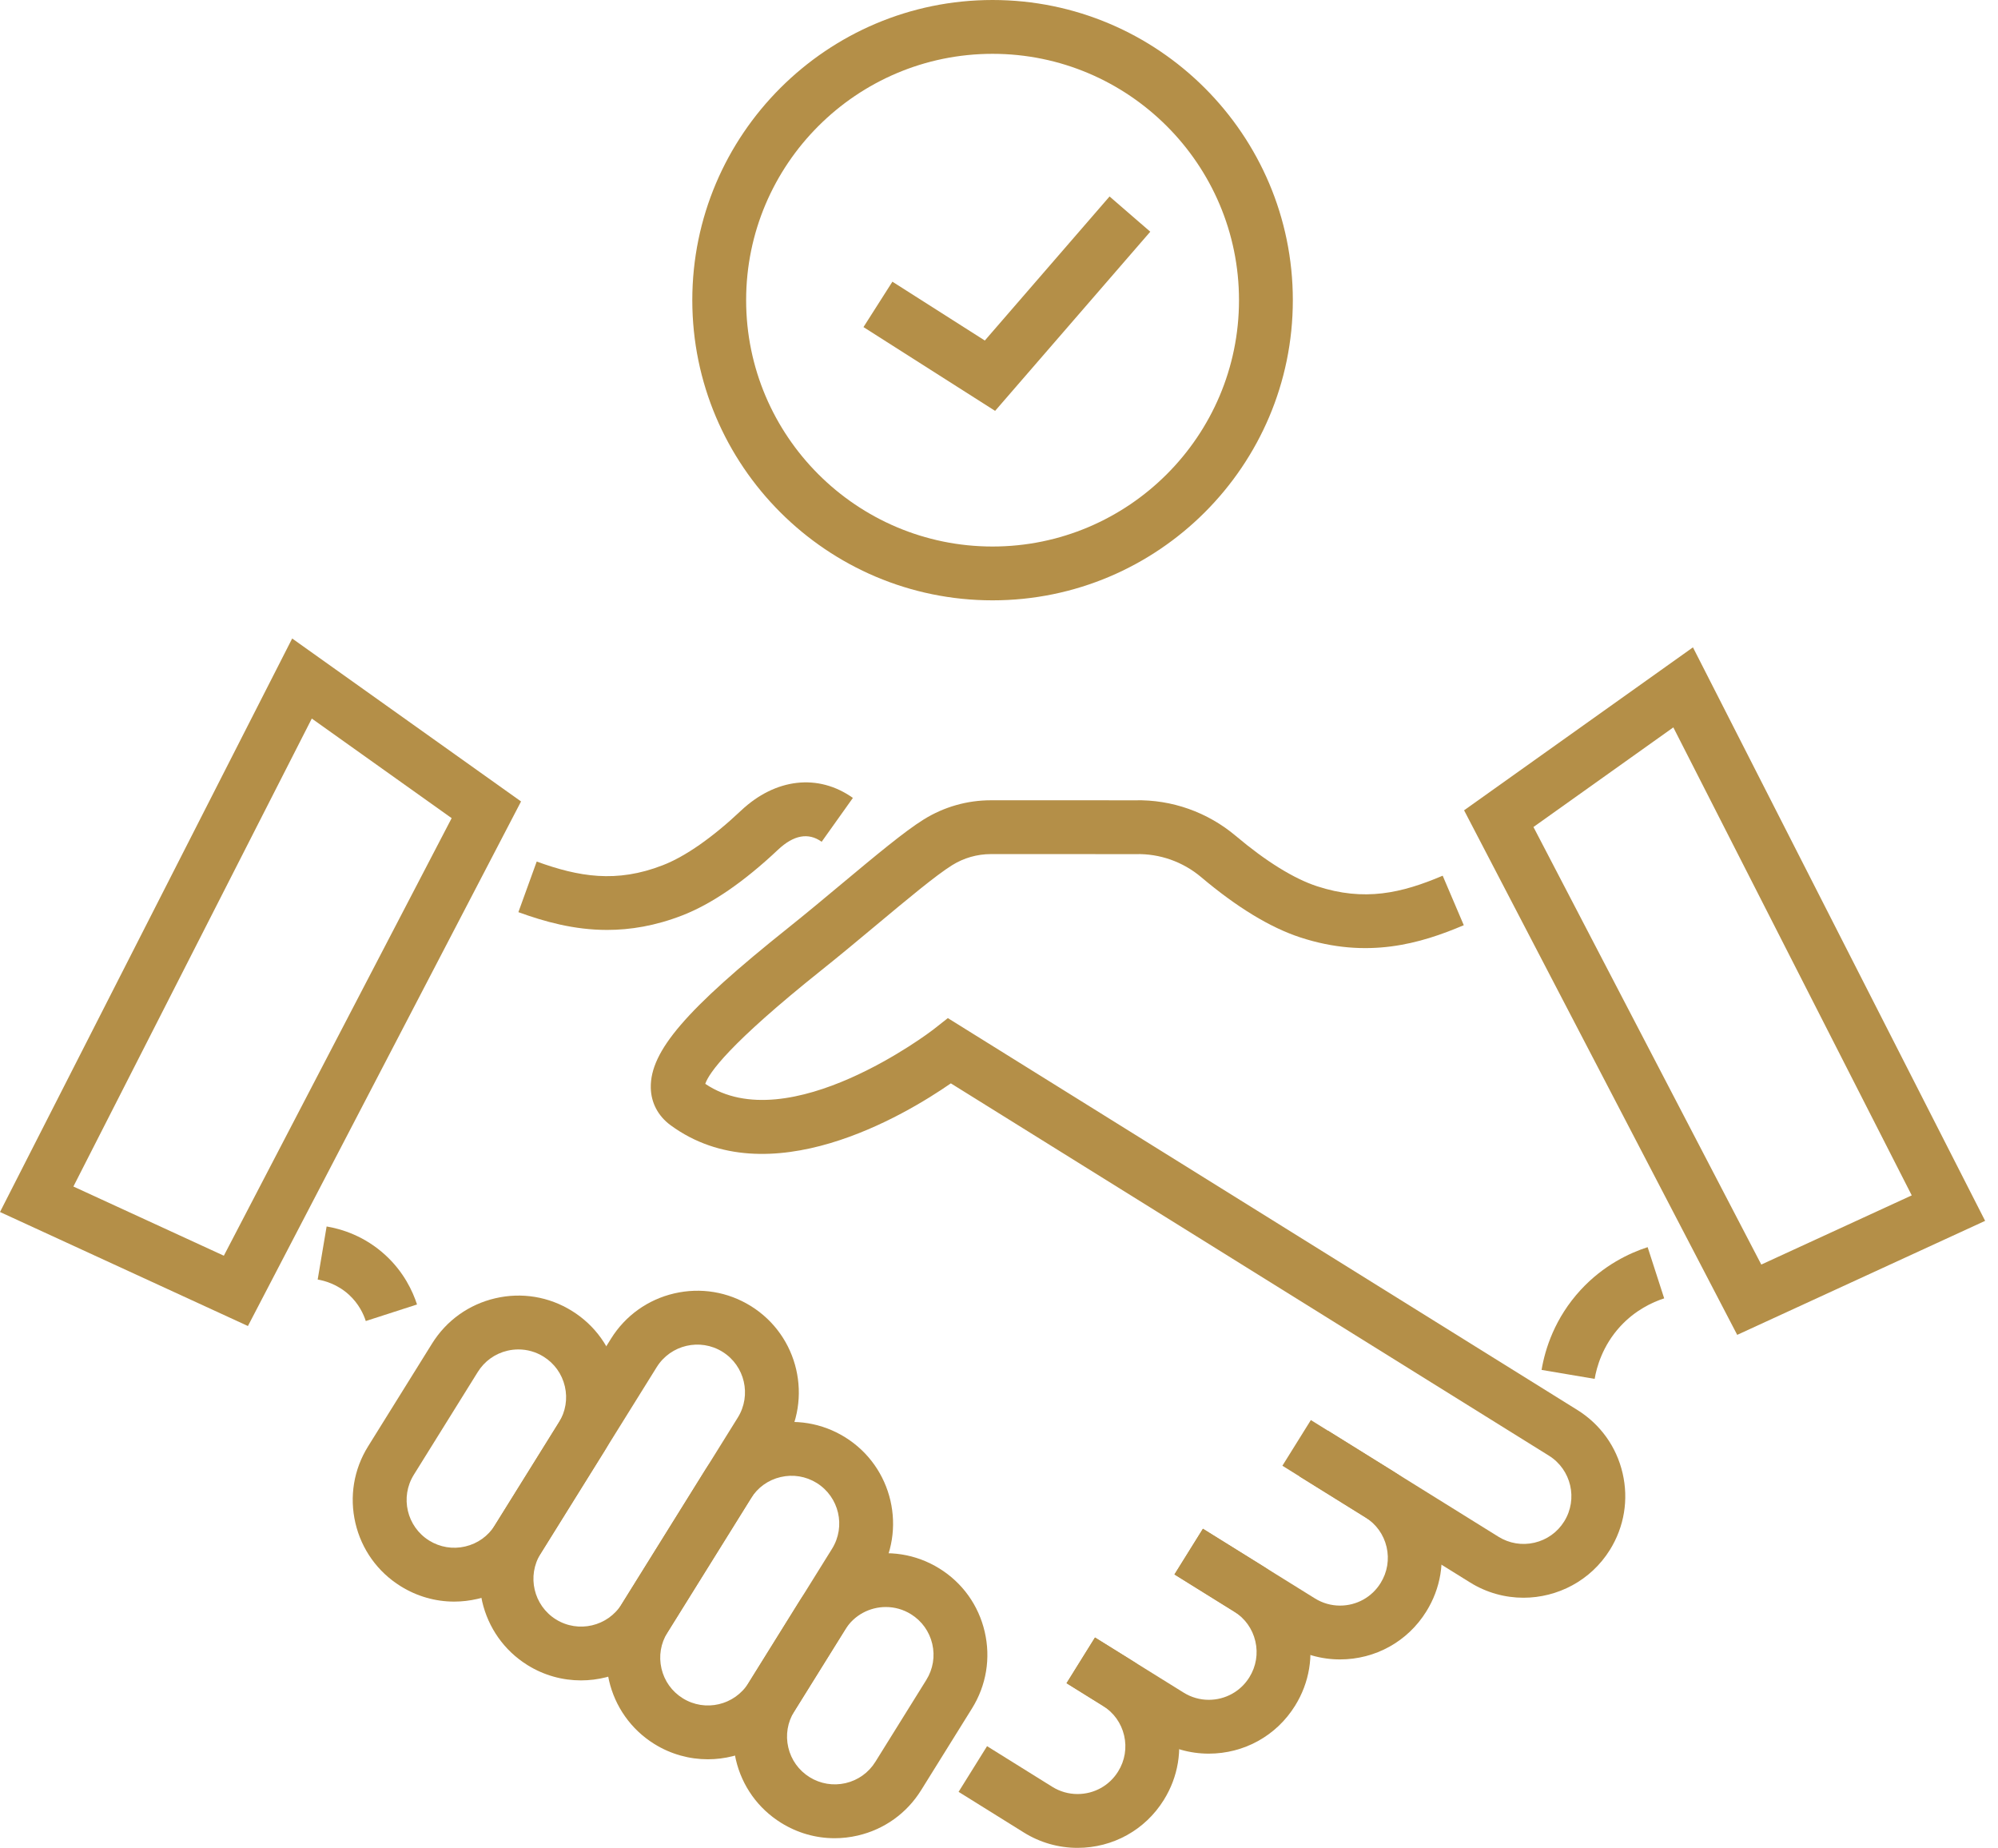 <svg width="93" height="86" viewBox="0 0 93 86" fill="none" xmlns="http://www.w3.org/2000/svg">
<path d="M46.2 27.94C38.494 27.94 32.224 21.673 32.224 13.97C32.224 6.267 38.494 0 46.2 0C53.907 0 60.177 6.267 60.177 13.97C60.177 21.673 53.907 27.94 46.2 27.94ZM46.2 2.505C39.876 2.505 34.73 7.648 34.73 13.97C34.73 20.292 39.876 25.435 46.2 25.435C52.525 25.435 57.671 20.292 57.671 13.97C57.671 7.648 52.525 2.505 46.2 2.505Z" fill="#B48F48"/>
<path d="M46.319 19.122L40.192 15.223L41.538 13.11L45.84 15.848L51.646 9.144L53.541 10.784L46.319 19.122Z" fill="#B48F48"/>
<path d="M21.14 74.539C20.268 74.539 19.41 74.296 18.651 73.824C17.578 73.157 16.83 72.112 16.543 70.883C16.257 69.653 16.466 68.385 17.134 67.313L20.111 62.529C20.779 61.456 21.824 60.709 23.054 60.422C24.285 60.135 25.553 60.345 26.625 61.012C27.698 61.679 28.446 62.724 28.733 63.953C29.019 65.183 28.81 66.451 28.142 67.523L25.164 72.307C24.497 73.379 23.452 74.127 22.222 74.414C21.862 74.497 21.5 74.539 21.14 74.539ZM24.131 62.803C23.962 62.803 23.792 62.822 23.623 62.861C23.044 62.996 22.553 63.348 22.239 63.852L19.262 68.636C18.614 69.677 18.934 71.049 19.974 71.697C20.479 72.01 21.075 72.109 21.653 71.974C22.232 71.84 22.723 71.488 23.036 70.984L26.014 66.2C26.328 65.695 26.427 65.1 26.292 64.522C26.157 63.943 25.805 63.453 25.301 63.139C24.944 62.917 24.541 62.803 24.131 62.803Z" fill="#B48F48"/>
<path d="M27.044 78.206C26.191 78.206 25.329 77.977 24.554 77.495C22.34 76.118 21.659 73.197 23.036 70.984L28.44 62.303C29.107 61.231 30.152 60.483 31.382 60.196C32.613 59.91 33.881 60.119 34.953 60.786C37.167 62.163 37.848 65.084 36.47 67.297L31.067 75.978C30.172 77.416 28.625 78.206 27.044 78.206ZM25.877 75.368C26.918 76.015 28.292 75.695 28.939 74.654L34.342 65.974C34.99 64.933 34.67 63.56 33.629 62.913C32.589 62.266 31.215 62.586 30.568 63.626L25.164 72.307C24.517 73.347 24.837 74.72 25.877 75.368Z" fill="#B48F48"/>
<path d="M32.947 81.877C32.094 81.877 31.232 81.647 30.456 81.165L30.456 81.165C28.242 79.788 27.561 76.868 28.939 74.654L32.827 68.409C33.494 67.337 34.539 66.589 35.769 66.302C36.999 66.016 38.267 66.225 39.34 66.892C41.554 68.269 42.235 71.19 40.857 73.403L36.97 79.649C36.075 81.087 34.528 81.877 32.947 81.877ZM31.78 79.038C32.821 79.686 34.194 79.365 34.842 78.325L38.729 72.08C39.377 71.039 39.057 69.667 38.017 69.019C37.512 68.706 36.916 68.607 36.338 68.742C35.759 68.876 35.268 69.228 34.955 69.732L31.067 75.978C30.753 76.482 30.655 77.078 30.79 77.656C30.924 78.234 31.276 78.725 31.78 79.038Z" fill="#B48F48"/>
<path d="M38.848 85.551C37.976 85.551 37.118 85.308 36.359 84.836C35.287 84.169 34.538 83.124 34.252 81.895C33.965 80.665 34.175 79.397 34.842 78.325L37.214 74.515C38.592 72.302 41.514 71.622 43.727 72.999C44.8 73.665 45.548 74.71 45.834 75.94C46.121 77.169 45.911 78.437 45.244 79.509L42.873 83.319C42.205 84.392 41.16 85.139 39.93 85.426C39.571 85.51 39.208 85.551 38.848 85.551ZM41.232 74.791C40.489 74.791 39.762 75.162 39.342 75.838L36.97 79.649C36.656 80.153 36.557 80.748 36.692 81.326C36.827 81.905 37.179 82.395 37.683 82.709L37.683 82.709C38.187 83.022 38.783 83.12 39.361 82.987C39.94 82.852 40.431 82.5 40.745 81.996L43.116 78.186C43.43 77.682 43.529 77.086 43.394 76.508C43.259 75.93 42.907 75.439 42.403 75.126C42.039 74.899 41.633 74.791 41.232 74.791Z" fill="#B48F48"/>
<path d="M70.913 74.359C70.061 74.359 69.198 74.129 68.423 73.646L60.482 68.709L61.806 66.581L69.746 71.519C70.25 71.833 70.847 71.931 71.425 71.797C72.003 71.662 72.494 71.311 72.808 70.807C73.456 69.766 73.136 68.394 72.095 67.746L44.259 50.42C42.125 51.898 35.771 55.713 31.213 52.368C30.633 51.943 30.306 51.325 30.292 50.627C30.257 48.927 31.93 46.98 36.686 43.184C37.514 42.523 38.373 41.806 39.203 41.113C40.76 39.815 42.103 38.693 42.994 38.139C43.934 37.554 45.015 37.245 46.121 37.245H46.122L52.828 37.246C54.542 37.206 56.209 37.796 57.528 38.909C58.924 40.087 60.229 40.895 61.303 41.246C63.505 41.966 65.234 41.571 67.152 40.755L68.134 43.059C66.125 43.914 63.651 44.65 60.524 43.627C59.127 43.17 57.575 42.227 55.911 40.823C55.057 40.102 53.978 39.725 52.876 39.751L52.843 39.751L46.122 39.75H46.121C45.484 39.75 44.861 39.928 44.319 40.266C43.575 40.728 42.232 41.849 40.809 43.036C39.969 43.738 39.099 44.463 38.249 45.141C33.917 48.6 32.993 49.947 32.828 50.442C36.707 53.06 43.361 47.98 43.428 47.927L44.119 47.383L73.419 65.62C74.491 66.287 75.24 67.331 75.526 68.561C75.813 69.79 75.603 71.058 74.936 72.13C74.041 73.568 72.494 74.358 70.913 74.359Z" fill="#B48F48"/>
<path d="M62.371 77.23C61.49 77.23 60.628 76.983 59.877 76.516L54.667 73.275L55.992 71.149L61.202 74.389C61.555 74.609 61.959 74.725 62.371 74.725C63.147 74.725 63.854 74.333 64.261 73.677C64.576 73.171 64.675 72.576 64.541 71.998C64.406 71.42 64.055 70.93 63.551 70.617L59.691 68.216L61.016 66.09L64.875 68.49C65.947 69.156 66.695 70.2 66.982 71.43C67.268 72.66 67.058 73.927 66.389 74.999C65.523 76.395 64.02 77.23 62.371 77.23Z" fill="#B48F48"/>
<path d="M56.262 81.615C55.381 81.615 54.519 81.368 53.769 80.901L49.644 78.337L50.968 76.21L55.093 78.774C55.446 78.994 55.85 79.11 56.262 79.11C57.038 79.11 57.745 78.718 58.153 78.062C58.468 77.556 58.567 76.96 58.432 76.383C58.298 75.806 57.947 75.315 57.443 75.002L54.667 73.275L55.992 71.149L58.766 72.875C59.838 73.541 60.587 74.585 60.873 75.815C61.16 77.045 60.949 78.313 60.281 79.385C59.414 80.781 57.911 81.615 56.262 81.615Z" fill="#B48F48"/>
<path d="M50.154 86C49.271 86 48.408 85.753 47.658 85.286L44.619 83.393L45.944 81.267L48.983 83.16C49.335 83.379 49.74 83.495 50.154 83.495C50.93 83.495 51.637 83.103 52.044 82.447C52.36 81.941 52.458 81.346 52.324 80.769C52.189 80.191 51.837 79.701 51.332 79.388L49.644 78.337L50.968 76.21L52.655 77.26C53.728 77.926 54.477 78.97 54.764 80.2C55.051 81.43 54.841 82.697 54.172 83.769C53.306 85.165 51.803 86 50.154 86Z" fill="#B48F48"/>
<path d="M28.259 43.279C26.71 43.279 25.339 42.891 24.129 42.452L24.982 40.097C26.942 40.807 28.69 41.108 30.85 40.268C31.903 39.859 33.162 38.98 34.491 37.727C36.094 36.217 38.089 35.99 39.699 37.135L38.246 39.176C37.626 38.734 36.941 38.861 36.21 39.55C34.626 41.043 33.129 42.07 31.758 42.603C30.501 43.091 29.337 43.279 28.259 43.279Z" fill="#B48F48"/>
<path d="M74.226 64.173L71.755 63.756C71.919 62.781 72.369 61.343 73.574 60.034C74.642 58.875 75.859 58.312 76.692 58.043L77.462 60.426C76.915 60.603 76.116 60.972 75.418 61.731C74.587 62.633 74.314 63.648 74.226 64.173Z" fill="#B48F48"/>
<path d="M17.026 61.481C16.921 61.154 16.7 60.678 16.247 60.261C15.708 59.765 15.101 59.603 14.787 59.55L15.203 57.08C15.921 57.201 16.98 57.531 17.944 58.418C18.798 59.203 19.213 60.099 19.411 60.711L17.026 61.481Z" fill="#B48F48"/>
<path d="M80.861 62.125L68.148 37.712L78.801 30.128L92.401 56.819L80.861 62.125ZM71.377 38.489L81.982 58.853L88.985 55.633L77.888 33.853L71.377 38.489Z" fill="#B48F48"/>
<path d="M11.54 61.713L0 56.407L13.6 29.716L24.253 37.3L11.54 61.713ZM3.416 55.221L10.419 58.441L21.023 38.077L14.513 33.442L3.416 55.221Z" fill="#B48F48"/>
</svg>
